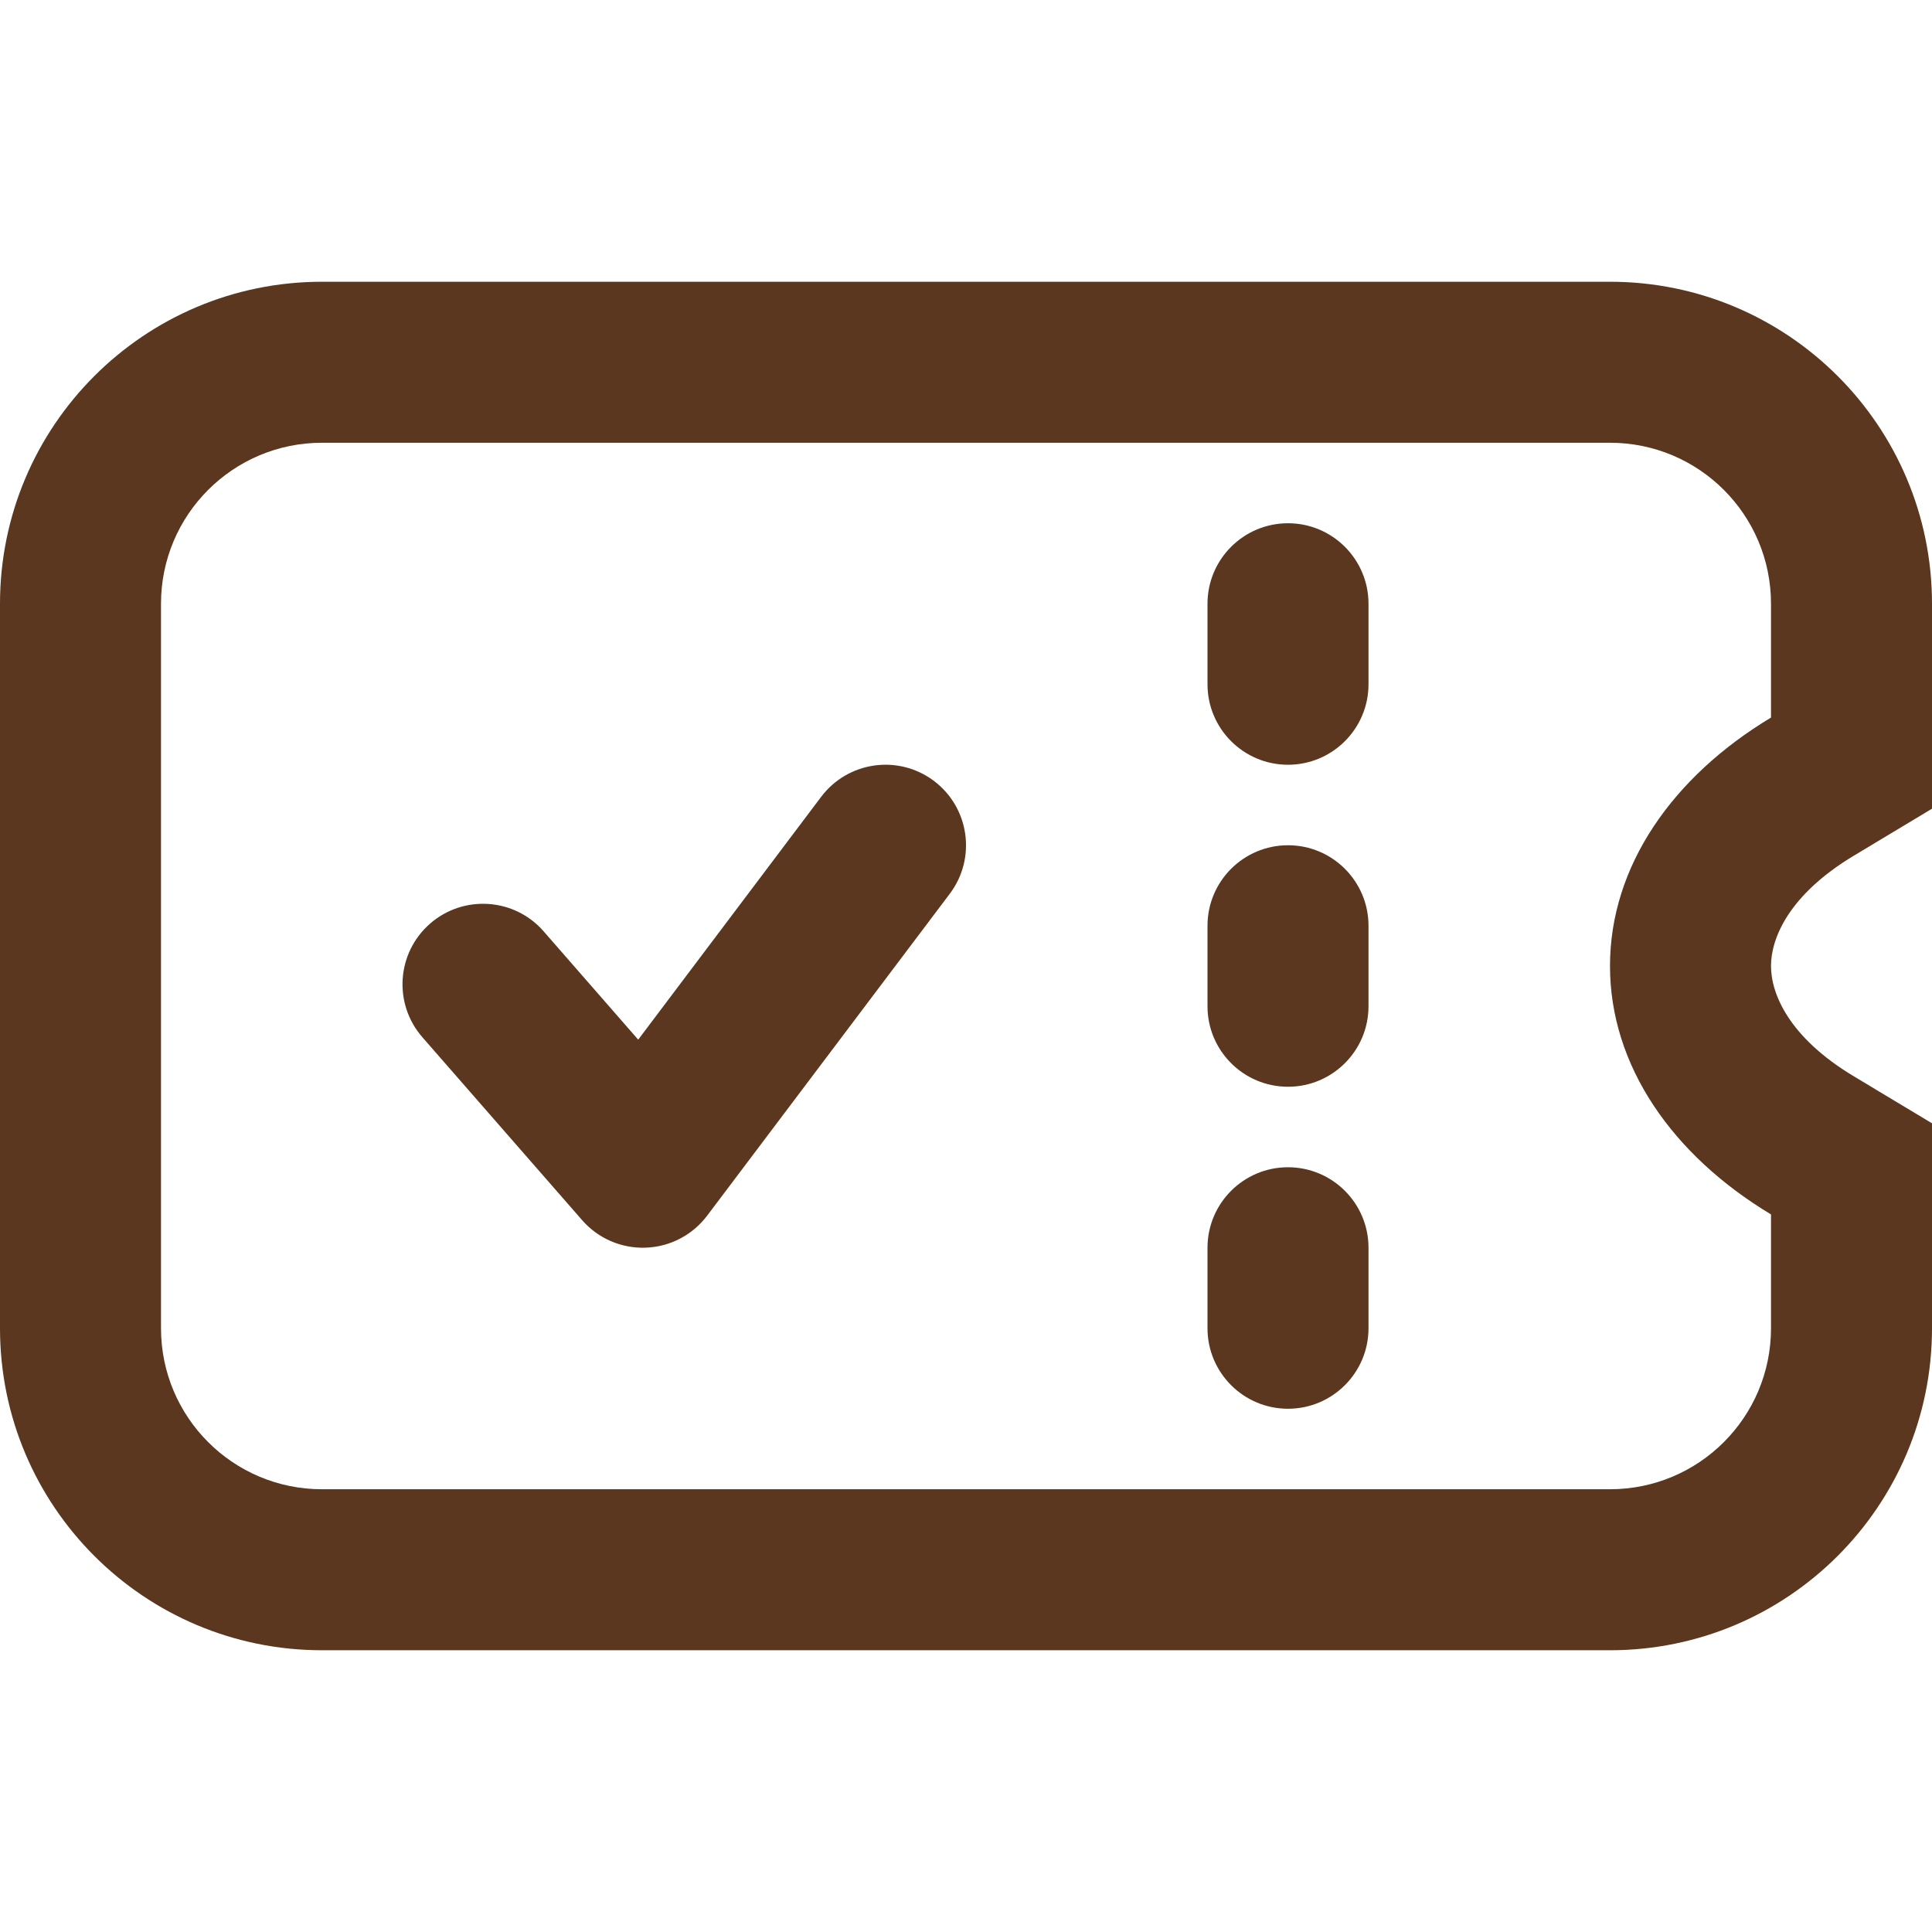 <svg width="24" height="24" viewBox="0 0 24 24" fill="none" xmlns="http://www.w3.org/2000/svg">
<path fill-rule="evenodd" clip-rule="evenodd" d="M11.602 9.701C12.043 10.034 12.131 10.661 11.799 11.102L8.784 15.102C8.603 15.342 8.322 15.489 8.021 15.499C7.72 15.51 7.43 15.385 7.232 15.158L5.247 12.885C4.884 12.469 4.926 11.838 5.342 11.474C5.758 11.111 6.39 11.153 6.753 11.569L7.928 12.915L10.201 9.898C10.534 9.457 11.161 9.369 11.602 9.701Z" fill="#5A371E"/>
<path fill-rule="evenodd" clip-rule="evenodd" d="M16 10.5C16.552 10.5 17 10.948 17 11.5V12.5C17 13.052 16.552 13.5 16 13.5C15.448 13.5 15 13.052 15 12.5V11.5C15 10.948 15.448 10.5 16 10.5Z" fill="#5A371E"/>
<path fill-rule="evenodd" clip-rule="evenodd" d="M16 6.5C16.552 6.5 17 6.948 17 7.5V8.5C17 9.052 16.552 9.5 16 9.5C15.448 9.5 15 9.052 15 8.5V7.5C15 6.948 15.448 6.5 16 6.5Z" fill="#5A371E"/>
<path fill-rule="evenodd" clip-rule="evenodd" d="M16 14.5C16.552 14.5 17 14.948 17 15.5V16.5C17 17.052 16.552 17.5 16 17.5C15.448 17.5 15 17.052 15 16.5V15.5C15 14.948 15.448 14.5 16 14.5Z" fill="#5A371E"/>
<path fill-rule="evenodd" clip-rule="evenodd" d="M24 13.954V16.5C24 18.709 22.209 20.5 20 20.5H4C1.791 20.5 0 18.709 0 16.5V7.5C0 5.291 1.791 3.5 4 3.5H20C22.209 3.5 24 5.291 24 7.5V10.046L23.03 10.629C22.215 11.118 22 11.661 22 12C22 12.339 22.215 12.882 23.03 13.371L24 13.954ZM22 8.914C20.779 9.648 20 10.758 20 12C20 13.242 20.779 14.352 22 15.086V16.5C22 17.605 21.105 18.5 20 18.5H4C2.895 18.5 2 17.605 2 16.5V7.5C2 6.395 2.895 5.5 4 5.5H20C21.105 5.5 22 6.395 22 7.5V8.914Z" fill="#5A371E"/>
</svg>

